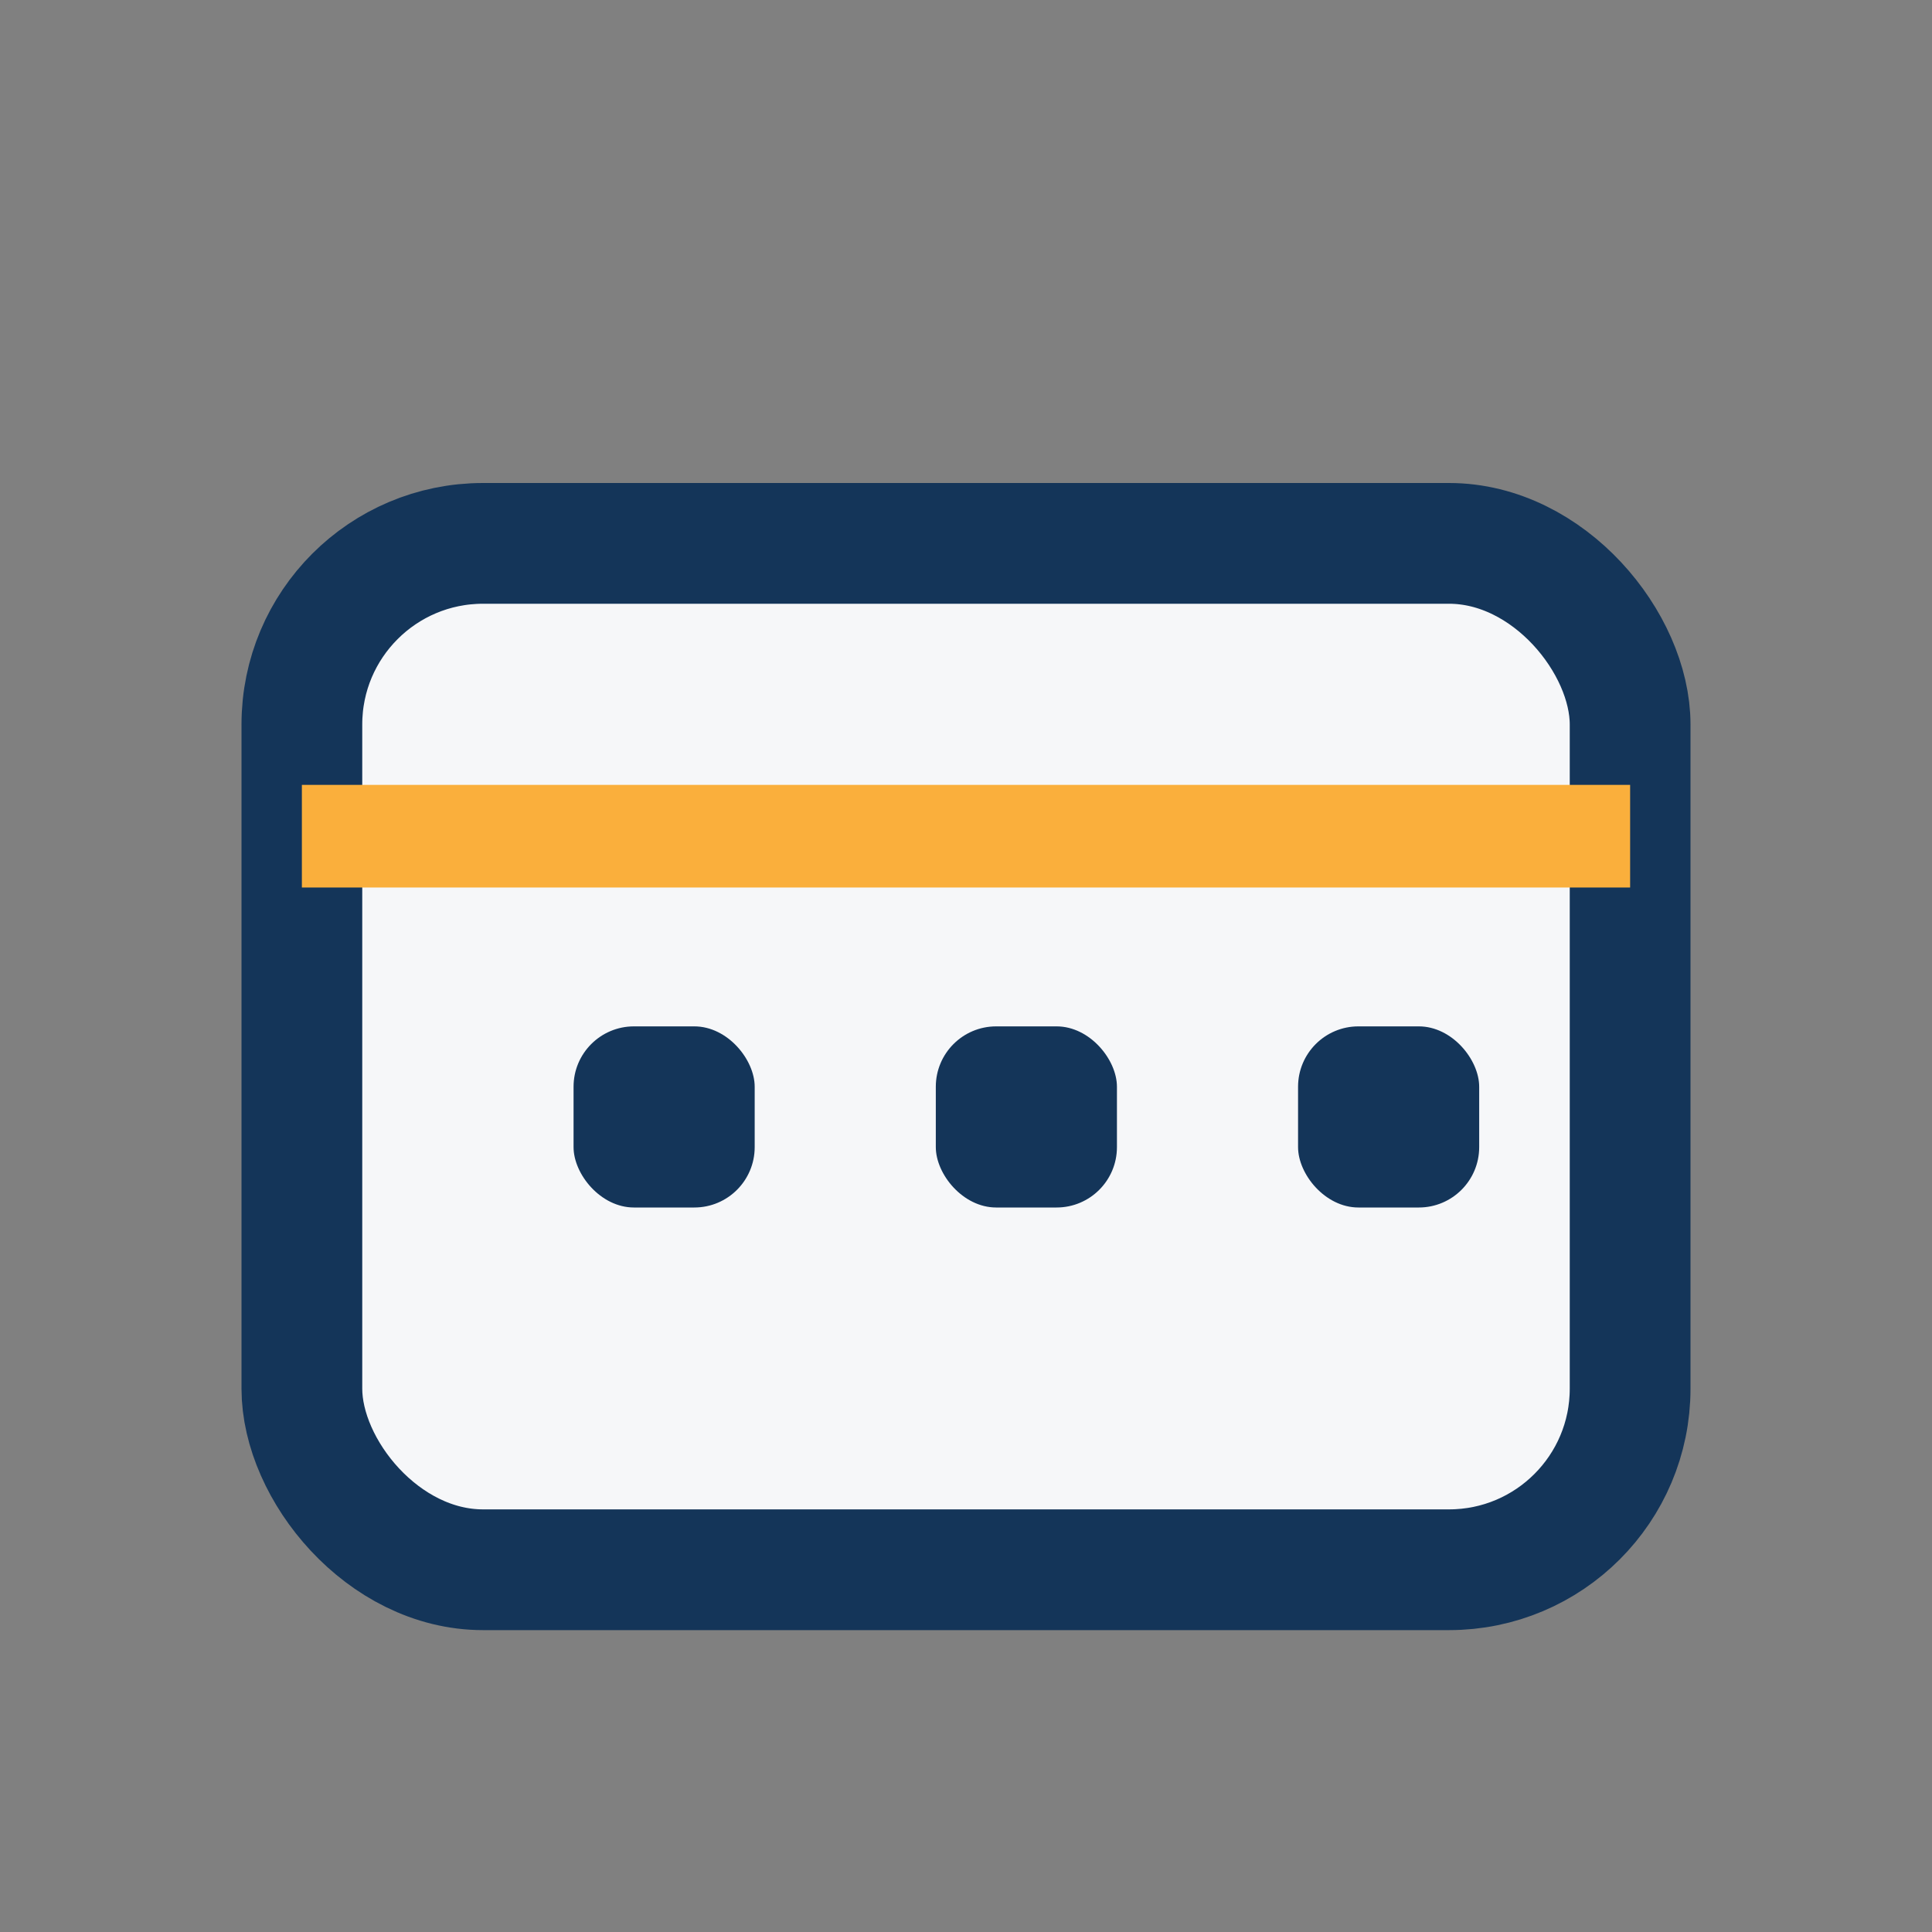 <?xml version="1.0" encoding="UTF-8"?>
<svg xmlns="http://www.w3.org/2000/svg" width="32" height="32" viewBox="0 0 32 32"><rect x="0" y="0" width="32" height="32" fill="#808080" stroke="none"/><rect x="5" y="9" width="22" height="17" rx="3" fill="#F6F7F9" stroke="#143559" stroke-width="2"/><rect x="5" y="13" width="22" height="1.7" fill="#FAAF3C"/><rect x="9.5" y="17" width="3" height="3" rx="1" fill="#143559"/><rect x="15.5" y="17" width="3" height="3" rx="1" fill="#143559"/><rect x="21.5" y="17" width="3" height="3" rx="1" fill="#143559"/></svg>